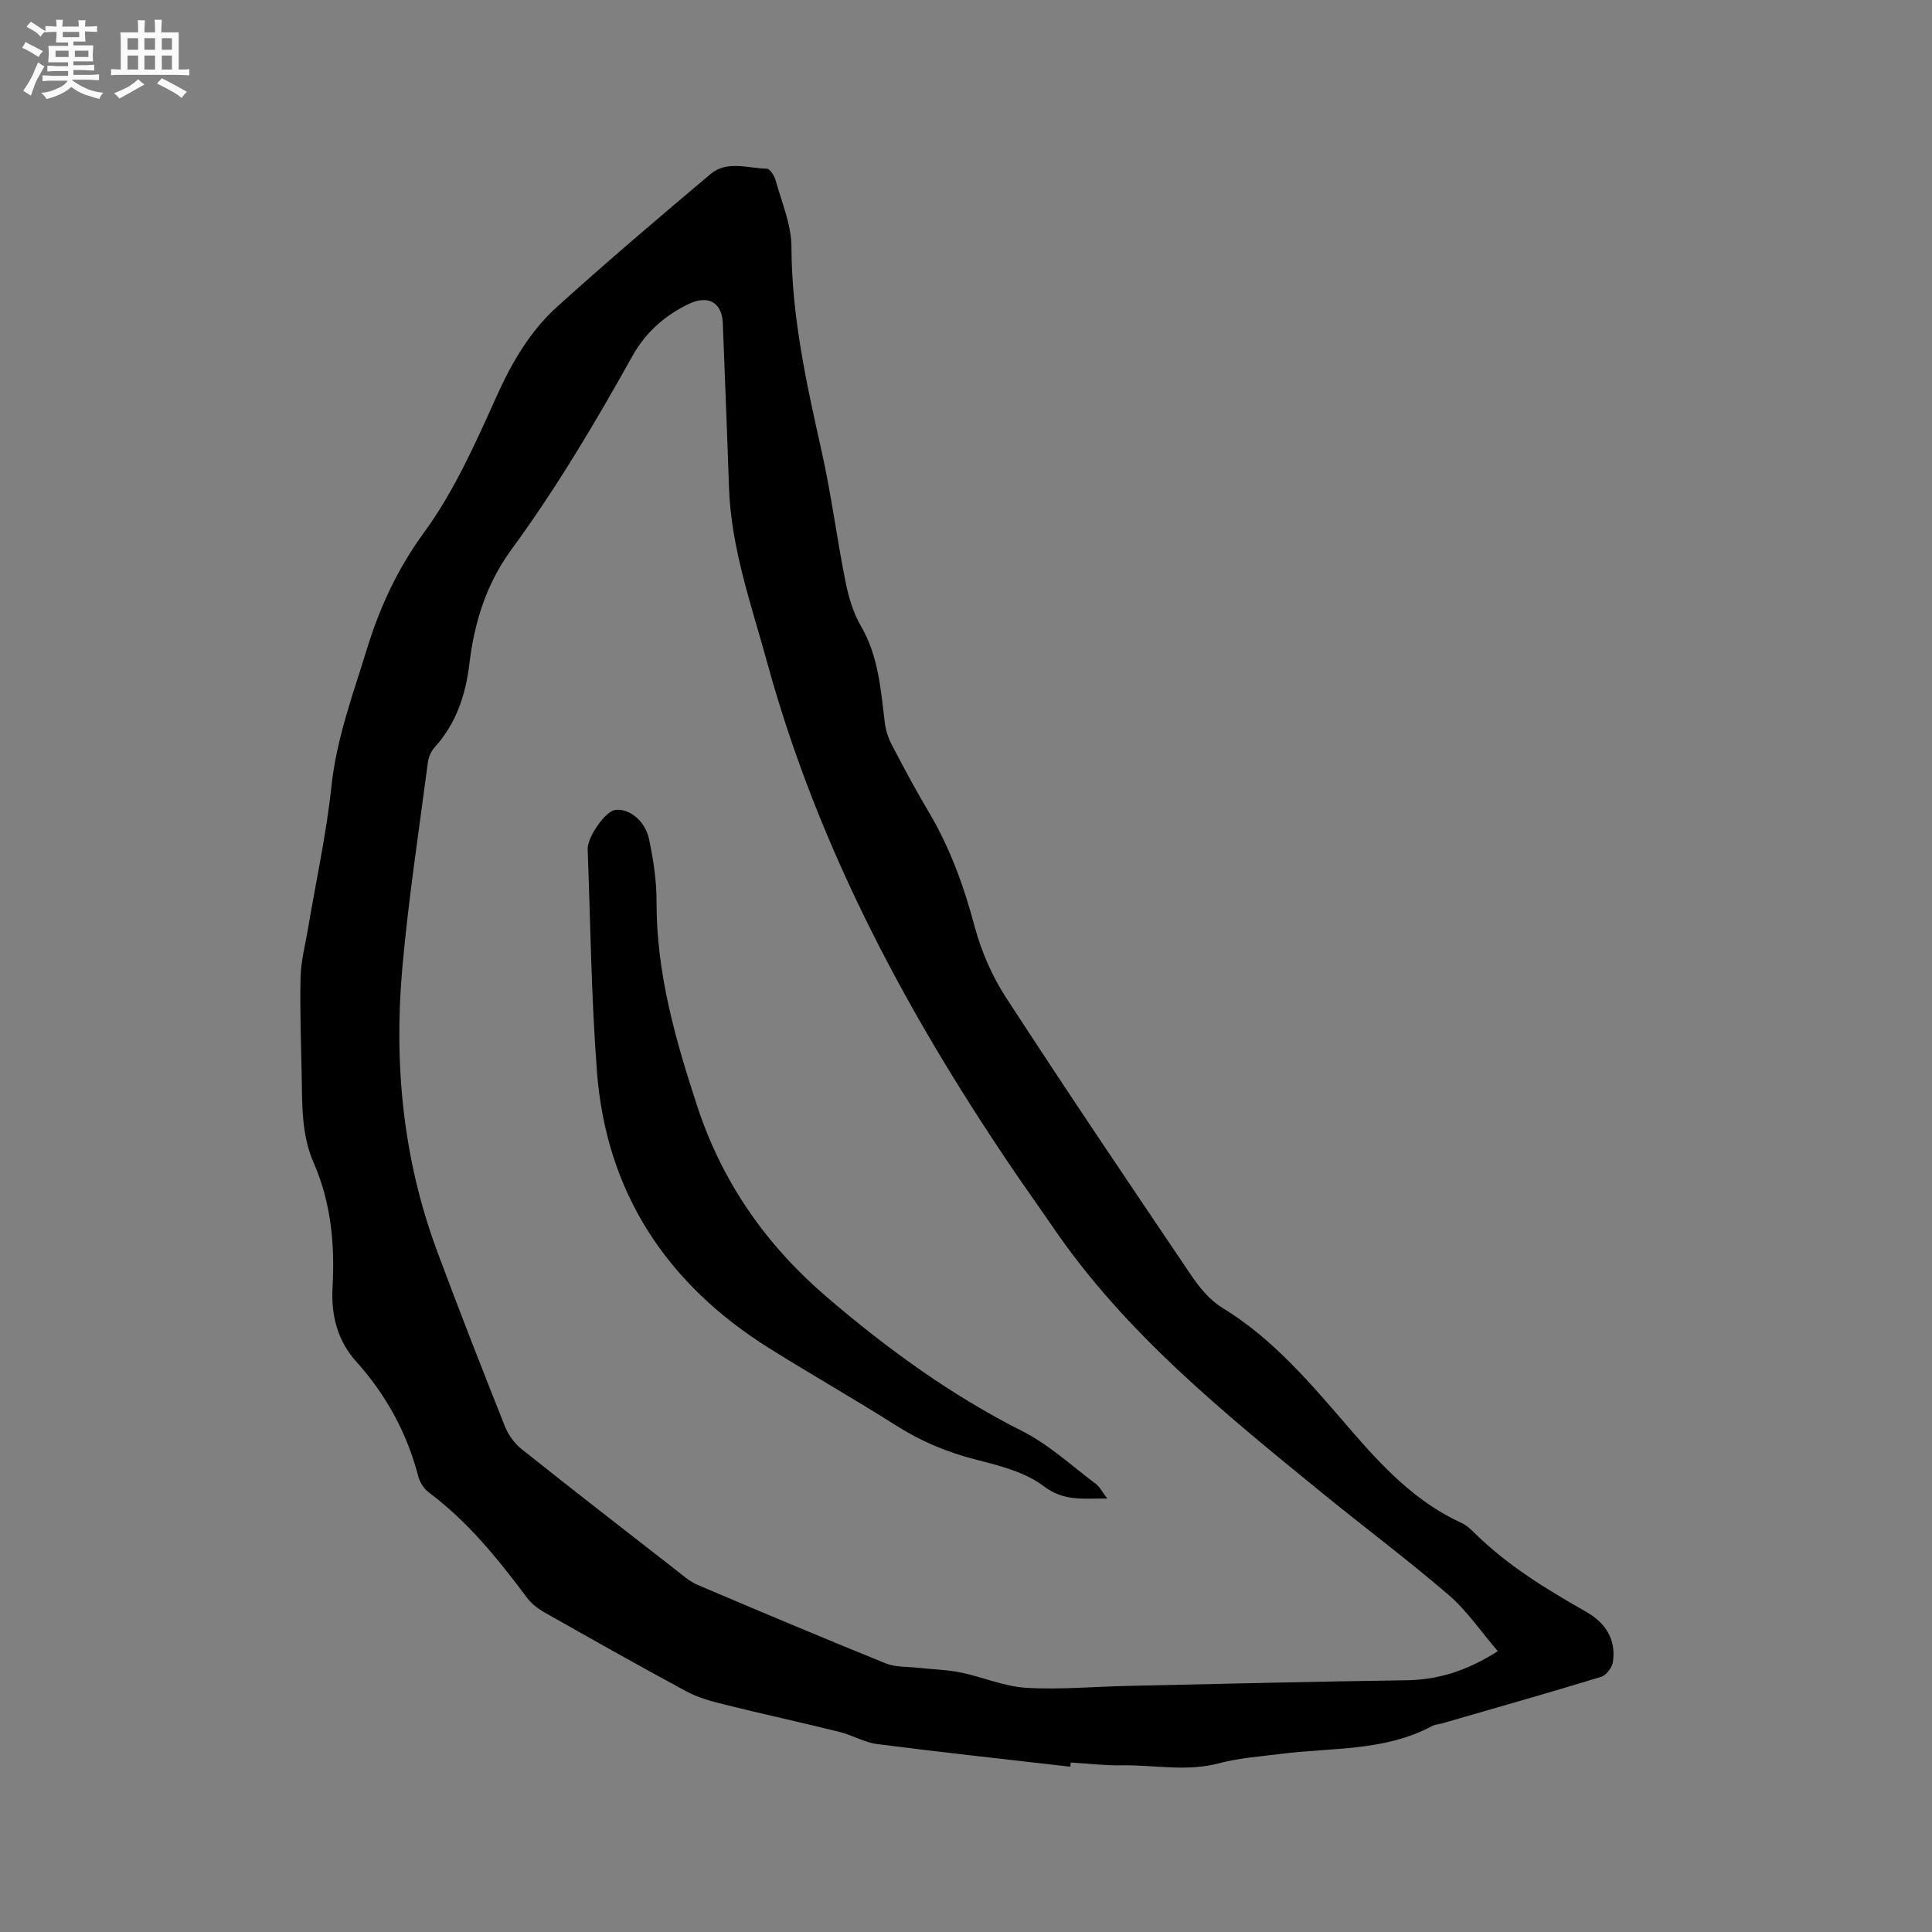 <svg enable-background="new 0 0 400 400" viewBox="0 0 400 400" xmlns="http://www.w3.org/2000/svg"><rect x="0" y="0" width="400" height="400" fill="#808080" stroke="none"/><path d="m6.8 9.5c.6.3 1.3.7 2.1 1.1-.4.4-.7.8-.9 1.2-.7-.4-1.3-.8-1.8-1.1s-1.1-.6-1.6-.8c.2-.4.5-.8.7-1.2.4.2.8.5 1.5.8zm.9 6.9c-.3.6-.5 1.1-.7 1.7s-.4 1.1-.6 1.7c-.6-.4-1.1-.7-1.6-1 .7-1 1.2-1.8 1.5-2.4.3-.5.6-1.1.8-1.7.3-.6.5-1.2.8-1.8.3.3.8.6 1.3.8-.7 1.3-1.2 2.2-1.5 2.7zm.1-11c.4.3 1 .7 1.7 1.1-.5.2-.8.6-1.1 1.1-.5-.6-1-1-1.4-1.2s-.9-.6-1.5-.8c.2-.4.5-.7.9-1.1.5.3.9.6 1.4.9zm10.5 13.1c1 .4 2 .6 3.1.7-.4.4-.7.8-.8 1.3-.9-.2-1.9-.6-3-.9-1-.4-2-.9-2.8-1.6-.5.4-1.1.9-1.9 1.3s-1.9.9-3.3 1.2c-.1-.3-.5-.8-1.1-1.3 1 0 2.1-.3 3.2-.8 1.2-.5 1.9-1 2.3-1.7h-3.2c-.4 0-1 0-2 .1v-1.2c1 0 1.7.1 2 .1h3.3v-1h-2.3c-.2 0-.9 0-2 .1v-1.2c1.2 0 1.9.1 2 .1h2.3v-.8h-4.1c0-.7.1-1.2.1-1.6 0-.5 0-1.1-.1-1.8h4.1v-.7h-2.5c0-.6.1-1.1.1-1.6v-.6h-.5c-.4 0-1 0-1.8.1v-1.3c1.2 0 1.9.1 2.1.1h.2c0-.3 0-.8-.1-1.4h1.4c0 .6-.1 1-.1 1.4h3.4c0-.4 0-.8-.1-1.3h1.5c0 .4-.1.9-.1 1.3.7 0 1.5 0 2.5-.1v1.2c-1 0-1.8-.1-2.5-.1v.6c0 .3 0 .8.1 1.5h-2.5v.8h4.1c0 .7-.1 1.3-.1 1.8s0 1 .1 1.5h-4.1v.8h1.4c.8 0 1.8 0 2.9-.1v1.2c-1 0-1.9-.1-2.8-.1h-1.5v1h3.2c.3 0 1 0 2.1-.1v1.2c-1.1 0-1.8-.1-2.1-.1h-3.4l-.1.1c1.4 1 2.4 1.5 3.4 1.9zm-4.1-6.7v-1.3h-2.7v1.3zm2.2-4.1v-1.1h-3.4v1.1zm1.9 4.1v-1.3h-2.8v1.3z" fill="#fafafb"/><path d="m37 6.7v2.3 5.4c1 0 1.8 0 2.2-.1v1.3c-.6 0-1.5-.1-2.5-.1h-11.9c-.7 0-1.3 0-1.8.1v-1.3c.5 0 1.1.1 2 .1v-5.2c0-1 0-1.8-.1-2.5h3.7c0-1.3 0-2.1-.1-2.5h1.5c0 .4-.1 1.3-.1 2.5h2.2c0-1.2 0-2.1-.1-2.6h1.5c0 .4-.1 1.3-.1 2.6zm-12.3 13.7c-.3-.4-.7-.8-1.1-1.1 1.1-.4 2.1-.9 2.9-1.3.8-.5 1.5-1 2.1-1.6.4.4.9.8 1.3 1.1-2.5 1.4-4.2 2.4-5.2 2.9zm3.9-10.1v-2.4h-2.2v2.4zm0 4.1v-2.9h-2.2v2.9zm3.5-4.1v-2.4h-2.2v2.4zm0 4.1v-2.9h-2.2v2.9zm.4 2.9 1-1.1c.6.3 1.4.7 2.5 1.3s2 1.1 2.7 1.5c-.4.4-.8.8-1.1 1.3-.8-.8-2.5-1.7-5.1-3zm3.1-7v-2.4h-2.1v2.4zm0 4.1v-2.9h-2.1v2.9z" fill="#fafafb"/><g fill="#000001"><path d="m221.59 365.78c-13.33-1.54-26.68-2.98-39.99-4.69-2.65-.34-5.13-1.86-7.77-2.51-8-1.98-16.06-3.74-24.06-5.73-2.63-.65-5.32-1.41-7.69-2.68-9.88-5.33-19.65-10.85-29.42-16.38-1.34-.76-2.66-1.8-3.57-3.02-5.98-8-12.21-15.73-20.3-21.77-1.01-.76-1.87-2.1-2.19-3.33-2.34-8.99-6.65-16.88-12.84-23.76-3.94-4.38-5.22-9.67-4.91-15.32.49-8.91-.29-17.58-3.9-25.82-2.55-5.82-2.37-11.98-2.49-18.11-.13-6.78-.39-13.57-.23-20.35.08-3.34.97-6.67 1.53-10 1.65-9.8 3.8-19.55 4.85-29.42 1.05-9.94 4.46-19.12 7.35-28.5 2.68-8.7 6.34-16.64 11.87-24.2 6.23-8.53 10.65-18.51 15.02-28.22 3.16-7.01 6.93-13.44 12.55-18.51 10.37-9.36 21.02-18.43 31.72-27.43 3.4-2.87 7.72-1.18 11.63-1.11.64.01 1.58 1.47 1.84 2.42 1.25 4.56 3.26 9.17 3.27 13.77.05 14.46 3.12 28.35 6.25 42.32 1.99 8.87 3.13 17.93 4.91 26.85.64 3.19 1.57 6.5 3.19 9.27 3.68 6.29 4.14 13.22 4.99 20.13.19 1.52.69 3.09 1.4 4.45 2.45 4.69 4.94 9.37 7.65 13.92 4.43 7.44 7.31 15.41 9.54 23.77 1.37 5.12 3.59 10.24 6.48 14.69 12.53 19.28 25.39 38.34 38.26 57.39 1.74 2.57 3.88 5.24 6.47 6.82 10.64 6.47 18.45 15.83 26.41 25.05 6.68 7.74 13.59 15.15 23.13 19.51 1.12.51 2.09 1.45 2.99 2.34 6.73 6.59 14.67 11.43 22.79 16.04 4.05 2.3 6.32 5.71 5.61 10.46-.17 1.15-1.39 2.74-2.45 3.06-10.91 3.33-21.89 6.44-32.85 9.61-.71.21-1.51.23-2.14.57-9.82 5.28-20.75 4.42-31.29 5.76-4.3.54-8.68.85-12.83 1.95-6.76 1.8-13.48.3-20.21.42-3.48.06-6.98-.37-10.47-.58-.03.27-.07.57-.1.87zm88.52-23.92c-3.54-4.11-6.41-8.4-10.18-11.64-8.51-7.32-17.52-14.04-26.22-21.14-20.29-16.55-40.68-33.01-55.67-54.95-2.21-3.24-4.5-6.42-6.72-9.66-22.79-33.2-41.78-68.26-52.5-107.36-3.27-11.93-7.47-23.65-7.89-36.2-.38-11.34-.85-22.67-1.28-34-.16-4.24-2.99-5.9-6.97-4.02-5.03 2.38-9.05 5.98-11.74 10.81-7.69 13.79-15.73 27.35-25.08 40.11-5.14 7.01-7.65 15.02-8.67 23.57-.77 6.44-2.71 12.38-7.18 17.32-.73.81-1.28 2.01-1.42 3.1-1.85 14.17-4.02 28.31-5.29 42.54-1.78 19.95.14 39.61 7.14 58.53 4.52 12.2 9.28 24.31 14.08 36.41.7 1.76 1.96 3.53 3.43 4.71 10.61 8.45 21.34 16.77 32.04 25.1 1.41 1.1 2.81 2.35 4.43 3.04 12.94 5.51 25.91 10.96 38.94 16.25 1.96.8 4.32.66 6.49.9 3.02.34 6.08.39 9.04.99 4.55.92 8.99 2.9 13.55 3.17 7.06.42 14.18-.25 21.28-.4 19.17-.42 38.34-.89 57.51-1.16 6.6-.11 12.49-1.96 18.88-6.02z"/><path d="m229.26 310.26c-4.92-.06-8.93.67-13.19-2.57-3.85-2.93-9.15-4.25-14.01-5.49-5.93-1.51-11.35-3.77-16.51-7.05-8.67-5.5-17.62-10.58-26.32-16.03-21.17-13.28-33.71-32.16-35.64-57.27-1.17-15.3-1.34-30.68-1.92-46.02-.09-2.52 3.65-7.79 5.59-8.12 2.82-.48 6.3 2.11 7.12 6.02.88 4.22 1.56 8.58 1.55 12.87-.06 14.76 3.89 28.62 8.44 42.47 5.19 15.79 14.3 28.76 26.82 39.48 12.51 10.71 25.72 20.32 40.51 27.78 5.48 2.77 10.17 7.14 15.15 10.87.86.64 1.38 1.74 2.41 3.06z"/></g></svg>